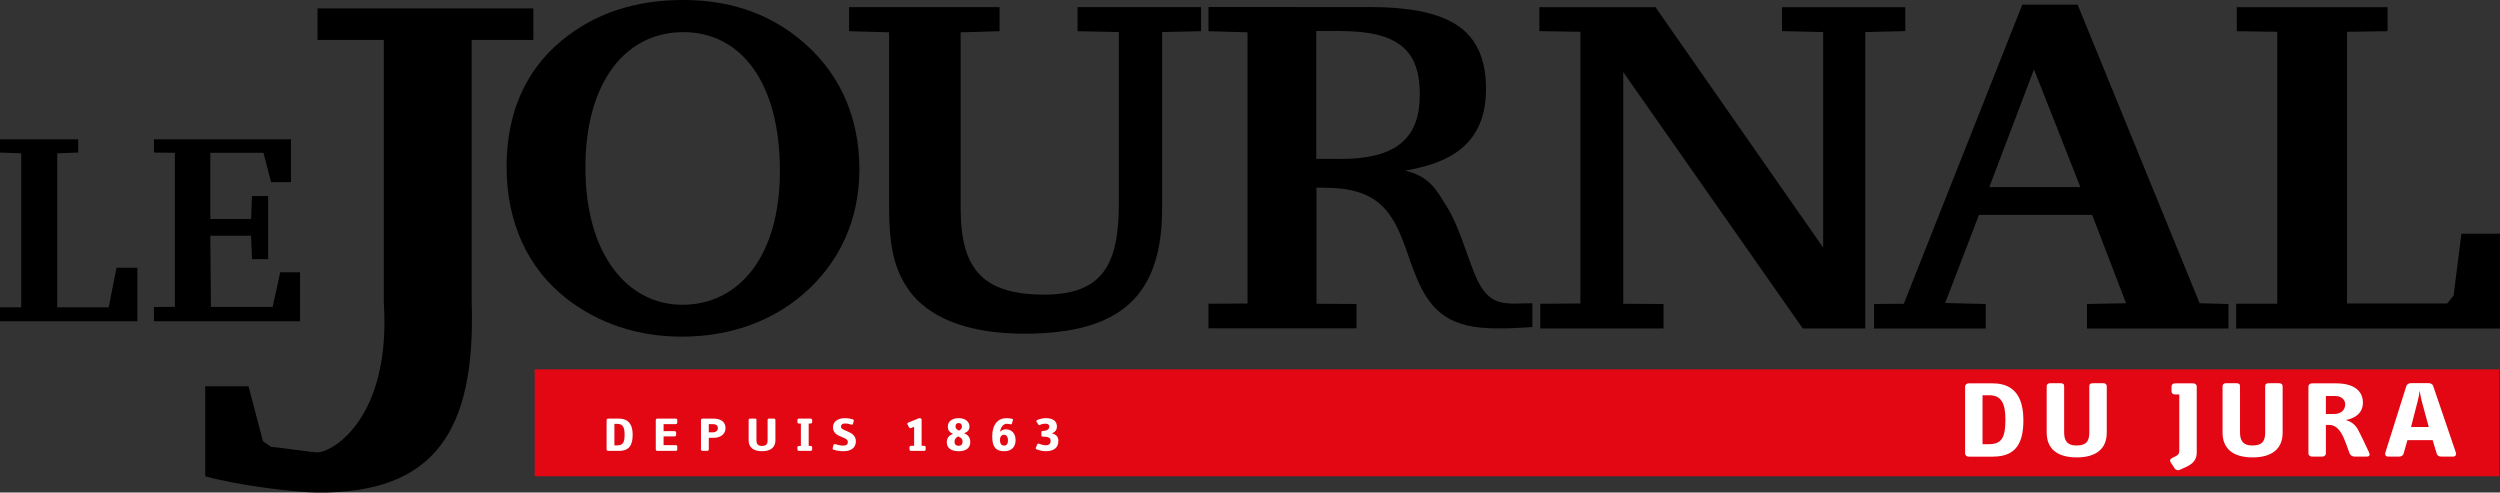 <?xml version="1.0" encoding="utf-8"?>
<!-- Generator: Adobe Illustrator 16.0.0, SVG Export Plug-In . SVG Version: 6.00 Build 0)  -->
<!DOCTYPE svg PUBLIC "-//W3C//DTD SVG 1.1//EN" "http://www.w3.org/Graphics/SVG/1.1/DTD/svg11.dtd">
<svg version="1.1" id="Logo" xmlns="http://www.w3.org/2000/svg" xmlns:xlink="http://www.w3.org/1999/xlink" x="0px" y="0px"
	 width="615.914px" height="121.34px" viewBox="0 0 615.914 121.34" enable-background="new 0 0 615.914 121.34"
	 xml:space="preserve">
<rect x="0" y="0" width="615.914" height="121.34" fill="#333333" stroke="none"/>
<polygon points="0,34.333 0,37.583 5.226,37.771 5.226,75.708 0.004,75.708 0.004,79.146 33.846,79.146 33.846,65.958 
	28.701,65.958 26.778,75.708 14.101,75.708 14.101,37.771 19.26,37.583 19.26,34.333 "/>
<polygon points="37.925,75.646 43.084,75.584 43.084,37.646 37.925,37.583 37.925,34.333 71.688,34.333 71.688,44.874 
	66.788,44.874 64.907,37.646 51.81,37.646 51.81,53.958 61.851,53.958 62.084,48.302 66.06,48.302 66.06,63.834 62.084,63.834 
	61.851,58.083 51.81,58.083 51.967,75.626 67.167,75.626 69.038,67.083 73.918,67.083 73.918,79.145 37.925,79.145 "/>
<g>
	<defs>
		<rect id="SVGID_1_" width="615.914" height="121.34"/>
	</defs>
	<clipPath id="SVGID_2_">
		<use xlink:href="#SVGID_1_"  overflow="visible"/>
	</clipPath>
	<path clip-path="url(#SVGID_2_)" d="M78.226,9.833v-7.77h53.167v7.77h-15.188v64.58c1.021,31.795-9.104,47.295-38.354,46.92
		c-5.25-0.066-19.313-1.75-27.292-4V95.166h10.667l3.562,13.542l2,1.375c0.885,0,10.553,1.403,11.438,1.375
		c3.875-0.125,18.125-8.625,16.333-36.868V9.833H78.226"/>
	<path clip-path="url(#SVGID_2_)" d="M168.353,7.916c13.976,0,23.79,12.084,23.79,34.187c0,20.859-9.917,32.98-24.084,32.98
		c-13.333,0-23.833-12.239-23.833-33.805C144.226,20.183,154.148,7.916,168.353,7.916 M124.809,41.042
		c0,13.67,5.116,24.994,14.781,32.526c7.719,6.015,17.37,9.37,28.378,9.37c11.668,0,21.926-3.625,29.863-10.432
		c8.961-7.66,13.895-18.384,13.895-30.758c0-13.749-5.5-24.916-15.408-32.658C188.593,3.056,179.336,0,168.309,0
		c-11.903,0-21.881,3.319-29.992,10.045C129.226,17.583,124.809,28.197,124.809,41.042"/>
	<path clip-path="url(#SVGID_2_)" d="M246.258,1.75v5.939l-9.585,0.281v43.405c0,15.225,5.72,21.208,20.678,21.208
		c14.625,0,18.292-7.917,18.292-22.407V7.895l-10.167-0.206V1.75h30.433v5.939l-9.6,0.206v43.461
		c0,21.477-10.208,30.852-33.914,30.852c-12.785,0-22.15-3.282-27.414-9.373c-5.006-5.9-5.942-12.982-5.942-22.069V7.958
		l-9.856-0.269V1.75H246.258"/>
	<path clip-path="url(#SVGID_2_)" d="M324.289,7.645h5.825c14.674,0,19.675,4.938,19.675,15.625c0,9.938-4.751,16.188-20.562,15.876
		c-1.408-0.028-4.938,0-4.938,0V7.645z M297.726,1.731v5.958l9.625,0.269v66.813l-9.625,0.062v6.063h36.467v-6l-9.856-0.063V46.208
		l2.045,0.054c7.168,0,11.828,1.679,15.157,5.571c3.808,4.599,4.948,10.709,7.627,16.979c3.561,8.335,8.49,12.085,19.497,12.085
		c2.944,0,4.001,0,8.855-0.324v-5.864c-6.417,0-10.638,1.377-14.042-6.812c-2.313-5.562-4.092-12.459-7.312-17.438
		c-2.062-3.188-3.688-6.938-10.001-8.438c10.125-1.687,19.938-5.87,19.938-20.057c0-14.88-9.127-20.232-28.968-20.232H297.726"/>
	<polygon clip-path="url(#SVGID_2_)" points="379.477,74.833 389.352,74.771 389.352,7.833 379.242,7.666 379.242,1.771 
		407.852,1.771 449.164,60.999 449.164,7.895 439.021,7.666 439.021,1.771 469.392,1.771 469.392,7.666 459.54,7.895 459.54,80.916 
		444.14,80.916 399.914,17.77 399.914,74.833 409.836,74.896 409.836,80.916 379.477,80.916 	"/>
	<path clip-path="url(#SVGID_2_)" d="M501.107,17.092l11.432,28.991h-22.438L501.107,17.092z M498.227,1.145l-29.188,73.688
		l-7.337,0.062v6.043h27.507v-6.043l-9.982-0.25l8.319-21.707h27.891l8.353,21.769l-9.632,0.188v6.043h34.857v-6.043l-7.101-0.188
		L511.852,1.145H498.227"/>
	<polygon clip-path="url(#SVGID_2_)" points="550.912,74.833 561.044,74.833 561.044,7.833 551.061,7.689 551.061,1.771 
		588.213,1.771 588.213,7.689 578.227,7.833 578.227,74.771 602.89,74.771 604.485,72.818 606.405,57.583 615.914,57.583 
		615.914,80.938 550.912,80.938 	"/>
	<rect x="131.726" y="91" clip-path="url(#SVGID_2_)" fill="#E30613" width="484" height="26.333"/>
	<path clip-path="url(#SVGID_2_)" fill="#FFFFFF" d="M153.884,107.069c0,2.04-0.47,2.655-1.863,2.655h-0.654v-5.3h0.725
		C153.443,104.425,153.884,105.303,153.884,107.069 M155.865,107.104c0-3.594-2.109-3.974-3.46-3.974h-2.562
		c-0.213,0-0.398,0.156-0.398,0.333v7.285c0,0.178,0.185,0.333,0.398,0.333h2.661C155.181,111.082,155.865,109.44,155.865,107.104"
		/>
	<path clip-path="url(#SVGID_2_)" fill="#FFFFFF" d="M166.459,111.083h-4.499c-0.214,0-0.399-0.154-0.399-0.332v-7.29
		c0-0.177,0.185-0.331,0.399-0.331h4.499c0.213,0,0.398,0.154,0.398,0.331v0.697c0,0.178-0.185,0.331-0.398,0.331h-2.976v1.721
		h2.691c0.214,0,0.399,0.154,0.399,0.333v0.644c0,0.178-0.185,0.333-0.399,0.333h-2.691v2.142h2.976
		c0.213,0,0.398,0.153,0.398,0.332v0.758C166.857,110.929,166.672,111.083,166.459,111.083"/>
	<path clip-path="url(#SVGID_2_)" fill="#FFFFFF" d="M176.851,105.491c0,0.632-0.484,1.014-1.238,1.014h-0.996v-2.016h0.996
		C176.41,104.489,176.851,104.823,176.851,105.491 M178.742,105.491c0-1.486-1.038-2.361-2.972-2.361h-2.676
		c-0.214,0-0.399,0.154-0.399,0.331v7.293c0,0.177,0.185,0.329,0.399,0.329h1.124c0.214,0,0.399-0.152,0.399-0.329v-2.89h1.167
		C177.491,107.864,178.742,106.967,178.742,105.491"/>
	<path clip-path="url(#SVGID_2_)" fill="#FFFFFF" d="M187.738,111.16c-2.129,0-3.297-0.938-3.297-2.683v-5.02
		c0-0.213,0.143-0.332,0.385-0.332h1.139c0.284,0,0.398,0.096,0.398,0.332v4.996c0,0.949,0.383,1.412,1.333,1.412
		c1.063,0,1.417-0.428,1.417-1.412v-4.996c0-0.236,0.114-0.332,0.399-0.332h1.139c0.242,0,0.384,0.119,0.384,0.332v5.02
		C191.035,110.223,189.868,111.16,187.738,111.16"/>
	<path clip-path="url(#SVGID_2_)" fill="#FFFFFF" d="M199.701,111.083h-2.862c-0.213,0-0.384-0.143-0.384-0.319v-0.579
		c0-0.179,0.171-0.32,0.384-0.32h0.47v-5.515h-0.47c-0.213,0-0.384-0.143-0.384-0.32v-0.58c0-0.178,0.171-0.319,0.384-0.319h2.862
		c0.213,0,0.384,0.142,0.384,0.319v0.58c0,0.178-0.171,0.32-0.384,0.32h-0.47v5.515h0.47c0.213,0,0.384,0.142,0.384,0.32v0.579
		C200.085,110.94,199.914,111.083,199.701,111.083"/>
	<path clip-path="url(#SVGID_2_)" fill="#FFFFFF" d="M207.801,111.161c-0.867,0-1.779-0.153-2.435-0.367
		c-0.185-0.06-0.271-0.236-0.228-0.403l0.199-0.747c0.043-0.176,0.3-0.259,0.499-0.2c0.585,0.166,1.184,0.343,1.894,0.343
		c0.711,0,1.151-0.248,1.151-0.898c0-0.616-0.639-0.889-1.378-1.184c-1.039-0.414-2.294-0.898-2.294-2.461
		c0-1.305,1.141-2.222,2.933-2.222c0.782,0,1.452,0.132,1.993,0.311c0.214,0.071,0.243,0.226,0.2,0.393l-0.2,0.702
		c-0.042,0.166-0.199,0.259-0.456,0.177c-0.427-0.129-0.784-0.271-1.48-0.271c-0.653,0-1.009,0.261-1.009,0.828
		c0,0.484,0.682,0.723,1.449,1.053c1.026,0.438,2.223,1.017,2.223,2.521C210.862,110.331,209.636,111.161,207.801,111.161"/>
	<path clip-path="url(#SVGID_2_)" fill="#FFFFFF" d="M227.666,111.083h-3.211c-0.213,0-0.384-0.143-0.384-0.317v-0.614
		c0-0.176,0.171-0.318,0.384-0.318h0.755v-4.687l-0.726,0.297c-0.185,0.07-0.427,0.035-0.513-0.131l-0.399-0.771
		c-0.085-0.166-0.028-0.344,0.171-0.427l2.531-1.032c0.354-0.144,0.78-0.048,0.78,0.32v6.431h0.612c0.213,0,0.384,0.143,0.384,0.318
		v0.614C228.05,110.94,227.879,111.083,227.666,111.083"/>
	<path clip-path="url(#SVGID_2_)" fill="#FFFFFF" d="M236.982,105.072c0,0.591-0.342,0.778-0.725,1.026
		c-0.342-0.201-0.853-0.401-0.853-1.026c0-0.543,0.284-0.851,0.782-0.851C236.683,104.222,236.982,104.529,236.982,105.072
		 M239.044,108.896c0-1.244-0.725-1.825-1.508-2.169c0.769-0.284,1.309-0.734,1.309-1.643c0-1.206-1.053-2.062-2.659-2.062
		c-1.564,0-2.673,0.772-2.673,2.051c0,1.038,0.526,1.477,1.265,1.809c-0.91,0.355-1.521,0.96-1.521,2.086
		c0,1.483,1.18,2.195,2.914,2.195C237.92,111.162,239.044,110.438,239.044,108.896 M237.138,108.812
		c0,0.725-0.412,1.021-0.967,1.021c-0.611,0-1.009-0.333-1.009-1.021c0-0.687,0.427-1.02,0.881-1.293
		C236.626,107.77,237.138,108.031,237.138,108.812"/>
	<path clip-path="url(#SVGID_2_)" fill="#FFFFFF" d="M248.328,108.484c0,1.064-0.514,1.302-0.942,1.302
		c-0.499,0-1.027-0.284-1.027-1.385c0-1.006,0.556-1.302,0.984-1.302C247.757,107.1,248.328,107.406,248.328,108.484
		 M250.203,108.46c0-1.526-0.81-2.689-2.432-2.689c-0.542,0-1.084,0.261-1.398,0.616c0.171-1.231,0.899-1.977,1.598-1.977
		c0.414,0,0.698,0.047,0.925,0.106c0.241,0.07,0.355,0.012,0.426-0.214l0.213-0.747c0.057-0.178,0.043-0.309-0.184-0.367
		c-0.427-0.119-0.796-0.166-1.366-0.166c-0.913,0-1.612,0.261-2.138,0.688c-1.053,0.866-1.394,2.394-1.394,3.839
		c0,2.096,0.555,3.612,2.962,3.612C249.208,111.161,250.203,110.106,250.203,108.46"/>
	<path clip-path="url(#SVGID_2_)" fill="#FFFFFF" d="M257.607,111.16c-1.011,0-1.965-0.356-2.264-0.477
		c-0.171-0.07-0.214-0.213-0.143-0.379l0.342-0.831c0.071-0.154,0.214-0.237,0.399-0.167c0.284,0.107,1.082,0.402,1.723,0.402
		c0.754,0,1.18-0.378,1.18-1.111c0-0.734-0.568-1.03-1.892-1.03c-0.314,0-0.385-0.153-0.385-0.343v-0.756
		c0-0.153,0.1-0.308,0.37-0.308c0.983,0,1.581-0.415,1.581-1.058c0-0.509-0.427-0.724-0.911-0.724c-0.485,0-0.898,0.083-1.239,0.249
		c-0.2,0.095-0.427,0.178-0.541,0l-0.442-0.71c-0.114-0.189-0.071-0.331,0.143-0.438c0.555-0.26,1.424-0.462,2.107-0.462
		c1.678,0,2.758,0.651,2.758,2.073c0,0.617-0.313,1.376-1.293,1.672c0.938,0.201,1.649,0.696,1.649,1.845
		C260.749,110.375,259.54,111.16,257.607,111.16"/>
	<path clip-path="url(#SVGID_2_)" fill="#FFFFFF" d="M494.064,103.393c0,4.643-1.051,6.044-4.171,6.044h-1.465V97.375h1.623
		C493.077,97.375,494.064,99.372,494.064,103.393 M498.492,103.473c0-8.173-4.715-9.036-7.739-9.036h-5.732
		c-0.479,0-0.893,0.352-0.893,0.756v16.555c0,0.403,0.414,0.753,0.893,0.753h5.956C496.963,112.5,498.492,108.79,498.492,103.473"/>
	<path clip-path="url(#SVGID_2_)" fill="#FFFFFF" d="M511.631,112.688c-4.788,0-7.399-2.13-7.399-6.097V95.169
		c0-0.486,0.317-0.755,0.859-0.755h2.549c0.638,0,0.893,0.215,0.893,0.755v11.369c0,2.159,0.863,3.212,3.004,3.212
		c2.396,0,3.195-0.972,3.195-3.212V95.169c0-0.54,0.255-0.755,0.892-0.755h2.549c0.541,0,0.86,0.269,0.86,0.755v11.422
		C519.032,110.558,516.419,112.688,511.631,112.688"/>
	<path clip-path="url(#SVGID_2_)" fill="#FFFFFF" d="M538.429,115.115l-1.434,0.648c-0.414,0.188-0.987,0.026-1.21-0.324
		l-1.021-1.566c-0.255-0.378-0.158-0.781,0.351-1.025l0.861-0.433c0.731-0.351,0.924-0.729,0.924-1.377V97.187h-1.052
		c-0.479,0-0.86-0.319-0.86-0.72v-1.309c0-0.399,0.382-0.722,0.86-0.722h4.461c0.477,0,0.892,0.348,0.892,0.748v16.286
		C541.201,113.198,540.372,114.251,538.429,115.115"/>
	<path clip-path="url(#SVGID_2_)" fill="#FFFFFF" d="M554.961,112.688c-4.788,0-7.4-2.13-7.4-6.097V95.169
		c0-0.486,0.318-0.755,0.86-0.755h2.548c0.638,0,0.893,0.215,0.893,0.755v11.369c0,2.159,0.862,3.212,3.004,3.212
		c2.396,0,3.195-0.972,3.195-3.212V95.169c0-0.54,0.254-0.755,0.892-0.755h2.549c0.542,0,0.86,0.269,0.86,0.755v11.422
		C562.361,110.558,559.749,112.688,554.961,112.688"/>
	<path clip-path="url(#SVGID_2_)" fill="#FFFFFF" d="M577.777,99.62c0,1.351-0.992,2.38-2.812,2.38h-1.948v-4.438h2.269
		C577.074,97.562,577.777,98.672,577.777,99.62 M583.64,111.433c-0.541-1.155-2.071-4.461-2.836-5.805
		c-0.637-1.102-1.783-1.881-2.898-2.15c2.644-0.482,4.237-1.938,4.237-4.317c0-1.948-1.148-4.724-6.698-4.724h-5.837
		c-0.479,0-0.893,0.351-0.893,0.729v16.59c0,0.381,0.414,0.74,0.893,0.74h2.516c0.479,0,0.894-0.359,0.894-0.74v-7.068h0.83
		c1.278,0,2.237,0.834,2.938,1.989c0.928,1.532,1.501,3.574,2.042,4.944c0.288,0.681,0.766,0.875,1.403,0.875h2.771
		C583.862,112.495,583.926,112.053,583.64,111.433"/>
	<path clip-path="url(#SVGID_2_)" fill="#FFFFFF" d="M598.363,105.192h-4.366l1.625-6.318c0.223-0.837,0.446-1.89,0.51-2.646
		c0.096,0.729,0.286,1.836,0.511,2.646L598.363,105.192z M605.052,111.538l-5.606-16.471c-0.127-0.405-0.637-0.675-1.115-0.675
		h-4.365c-0.477,0-0.986,0.27-1.114,0.675l-5.193,16.471c-0.159,0.487,0.096,0.956,0.732,0.956h2.645
		c0.542,0,0.988-0.274,1.115-0.686l0.956-3.376h6.213l1.019,3.376c0.128,0.438,0.574,0.686,1.115,0.686h2.868
		C604.957,112.494,605.212,112.025,605.052,111.538"/>
</g>
</svg>
